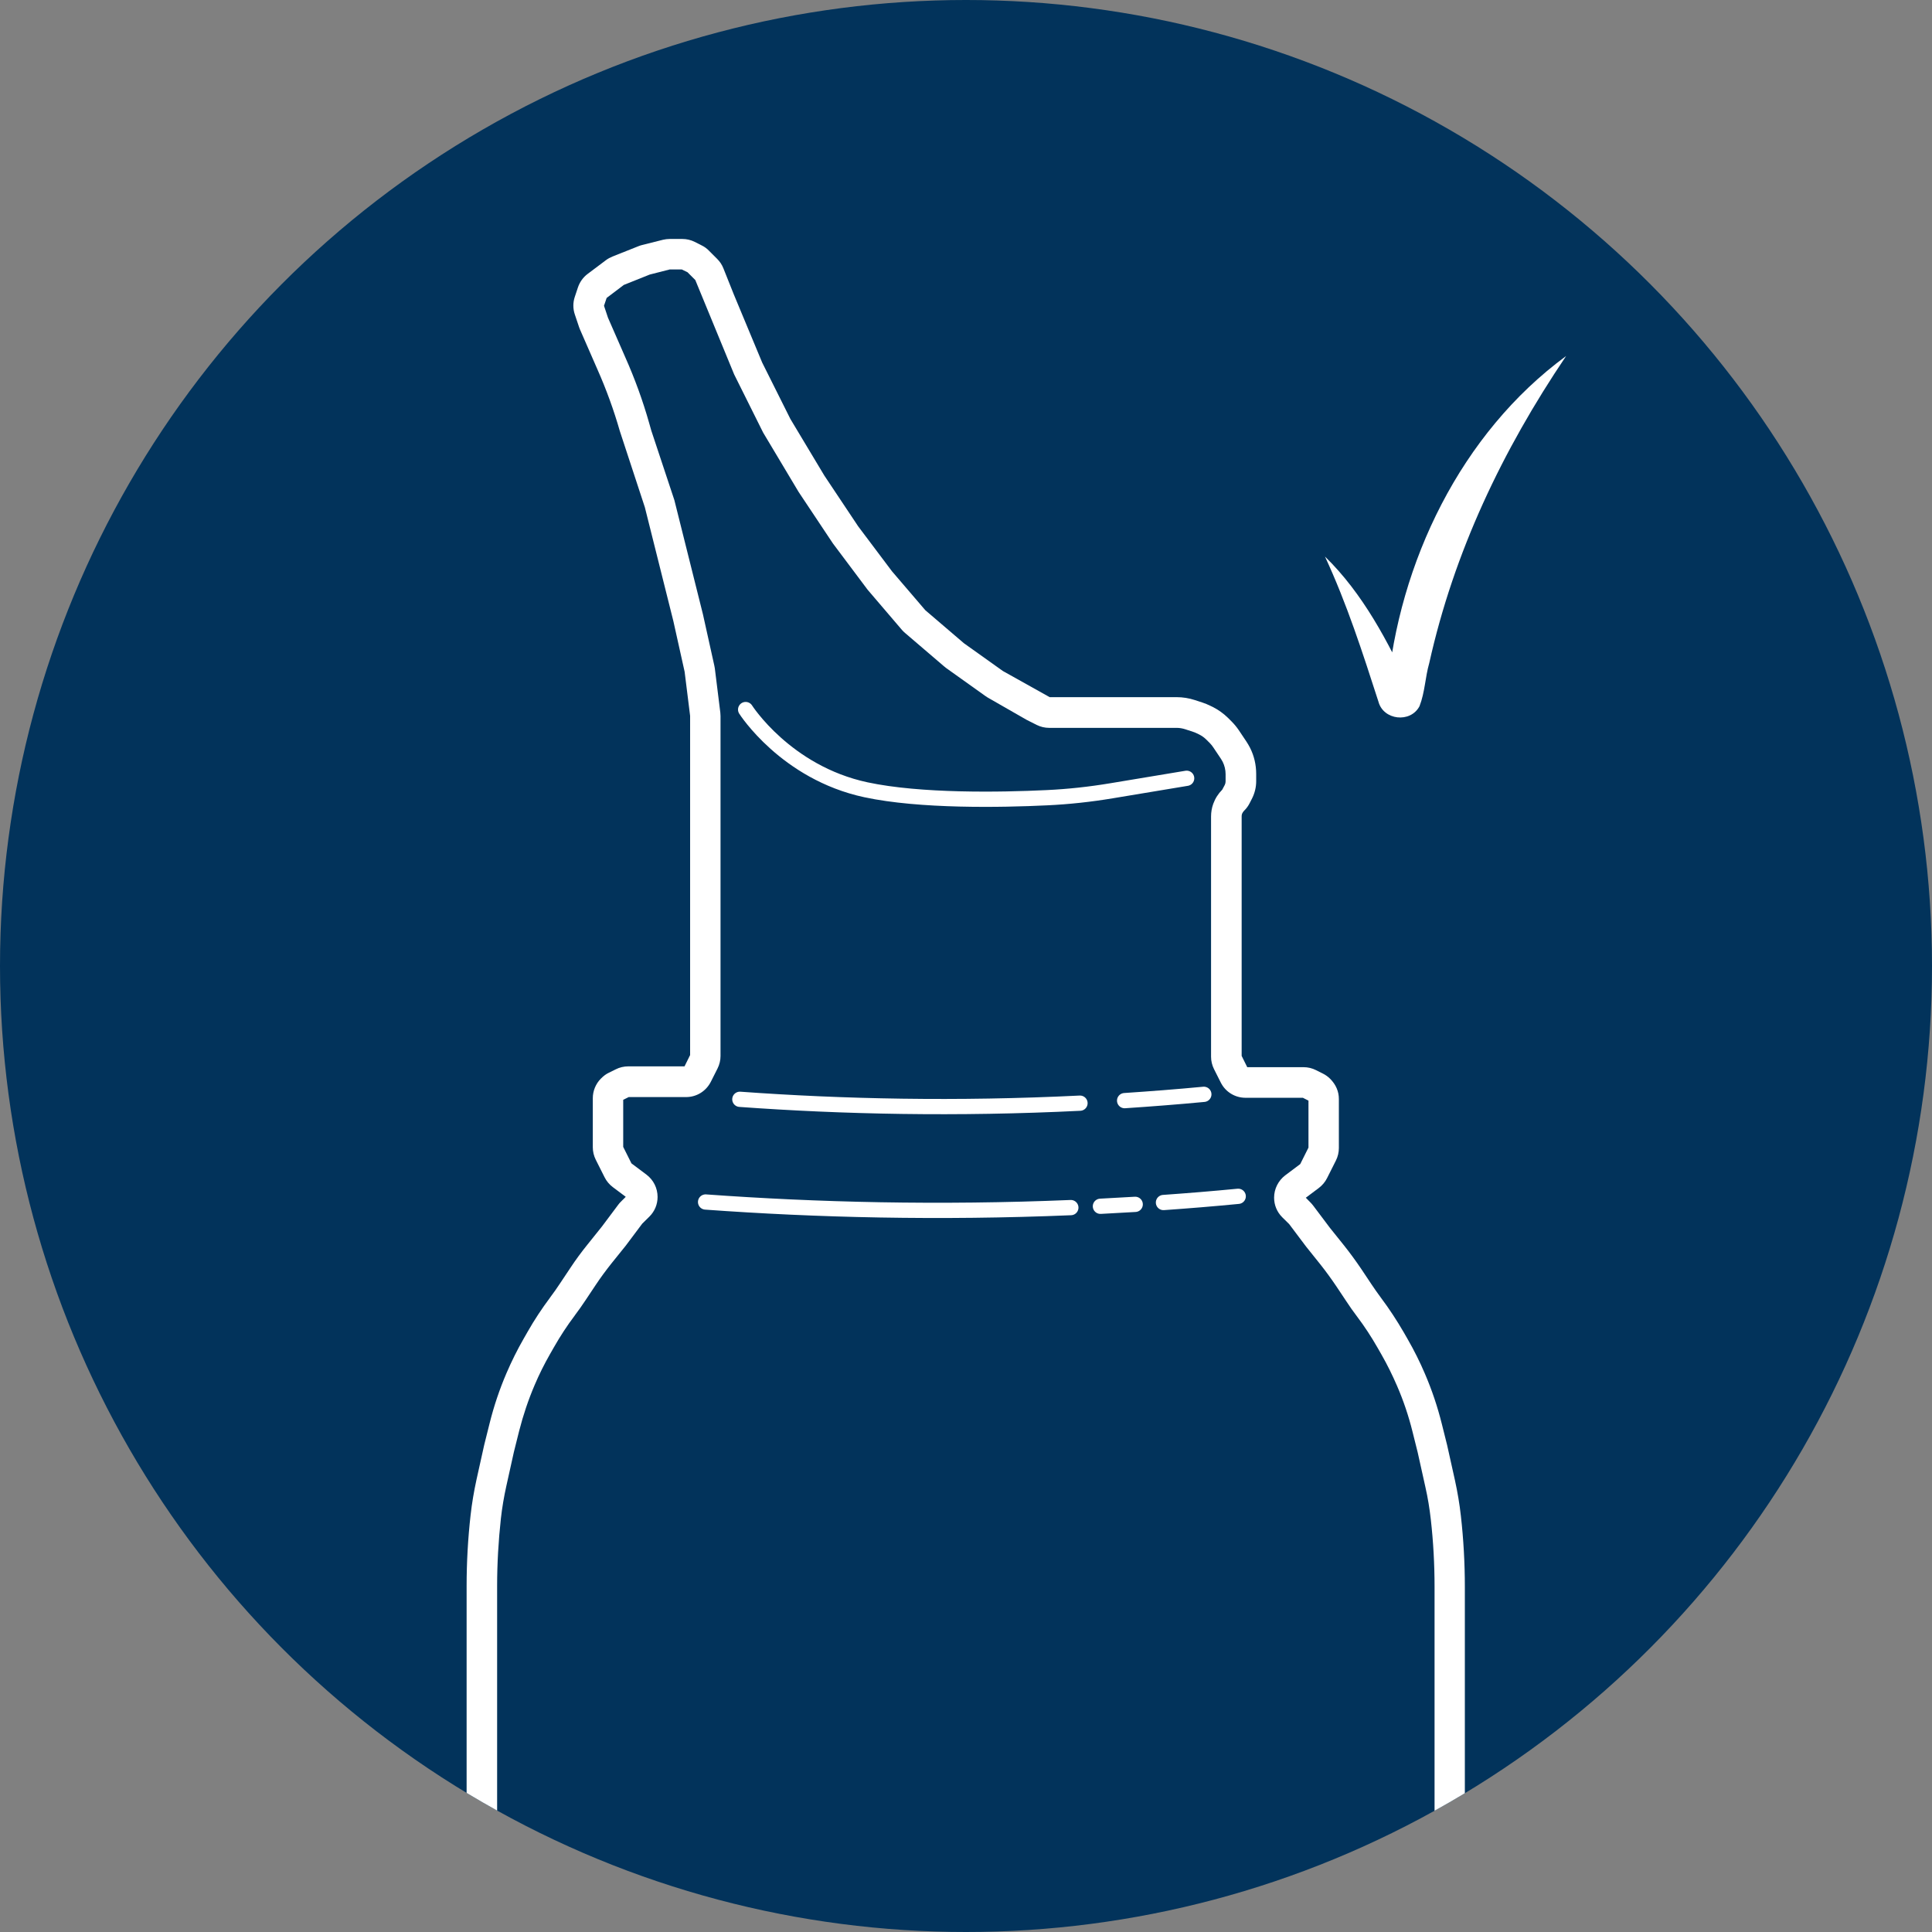 <?xml version="1.0" encoding="UTF-8"?><svg id="Capa_2" xmlns="http://www.w3.org/2000/svg" xmlns:xlink="http://www.w3.org/1999/xlink" viewBox="0 0 190 190"><rect x="0" y="0" width="190" height="190" fill="#808080" stroke="none"/><defs><style>.cls-1,.cls-2{fill:none;}.cls-2{stroke:#fff;stroke-linecap:round;stroke-miterlimit:10;stroke-width:1.5px;}.cls-3{clip-path:url(#clippath);}.cls-4{fill:#02335b;}.cls-5{fill:#fff;}</style><clipPath id="clippath"><path class="cls-1" d="m142.58,180.62c-.83,0-1.5-.67-1.5-1.5v-23.06c0-2.21-.12-4.44-.37-6.64-.12-1.06-.29-2.12-.53-3.17l-.76-3.42-.51-2.04c-.38-1.53-.89-3.05-1.52-4.5-.45-1.04-.95-2.06-1.51-3.04l-.4-.7c-.61-1.07-1.29-2.11-2.03-3.09-.37-.49-.72-.98-1.05-1.49l-1.02-1.53c-.48-.71-.99-1.41-1.52-2.08l-1.41-1.76-1.67-2.22-.68-.67c-.52-.52-.8-1.2-.8-1.93,0-.86.41-1.67,1.09-2.19l1.48-1.11.81-1.62v-4.62l-.55-.28h-5.64c-1.04,0-1.98-.58-2.44-1.51l-.66-1.31c-.19-.38-.29-.8-.29-1.22v-23.61c0-.44.07-.86.22-1.27.19-.52.49-.99.88-1.38l.25-.47c.05-.1.08-.22.08-.34v-.72c0-.42-.1-.84-.29-1.22-.05-.1-.11-.2-.17-.29l-.75-1.12c-.1-.15-.21-.29-.34-.42l-.34-.34c-.21-.21-.45-.38-.71-.51l-.25-.12c-.11-.06-.23-.1-.35-.14l-.76-.25c-.28-.09-.57-.14-.86-.14h-12.54c-.42,0-.84-.1-1.22-.29l-.99-.5-3.84-2.2c-.08-.05-.16-.1-.24-.16l-3.84-2.74c-.07-.05-.14-.11-.21-.17l-3.81-3.26c-.11-.09-.21-.19-.3-.29l-3.4-3.98-3.41-4.55-3.37-5.06-3.49-5.84-2.85-5.72-3.82-9.28-.77-.77-.56-.27h-1.19l-1.96.5-2.55,1.02-1.69,1.28-.26.77.39,1.17,1.71,3.91c.93,2.09,1.72,4.26,2.34,6.45l.21.74,2.27,6.84,2.81,11.23,1.12,5.05c.02.09.04.18.05.27l.54,4.35c.01.11.02.22.02.34v33.43c0,.42-.1.84-.29,1.22l-.66,1.31c-.47.93-1.4,1.51-2.44,1.51h-5.64l-.54.27v4.63l.81,1.62,1.48,1.11c.69.52,1.09,1.33,1.09,2.19,0,.73-.28,1.41-.8,1.93l-.71.7-1.61,2.15-1.44,1.79c-.53.67-1.05,1.37-1.52,2.08l-1.02,1.53c-.32.49-.66.96-1.01,1.43l-.04.06c-.74.98-1.42,2.02-2.03,3.09l-.4.7c-.56.98-1.07,2-1.51,3.04-.62,1.45-1.13,2.97-1.52,4.5l-.52,2.08-.75,3.38c-.23,1.04-.41,2.1-.53,3.17-.24,2.19-.37,4.43-.37,6.64v23.06c0,.83-.67,1.5-1.5,1.5s-1.5-.67-1.5-1.5v-23.06c0-2.32.13-4.67.39-6.97.13-1.17.33-2.34.58-3.49l.76-3.42.53-2.12c.42-1.69.98-3.36,1.67-4.96.49-1.14,1.05-2.27,1.67-3.35l.4-.7c.66-1.16,1.4-2.28,2.2-3.35l.04-.06c.33-.44.65-.89.95-1.35l1.02-1.53c.52-.79,1.09-1.56,1.68-2.29l1.41-1.76,1.61-2.15c.08-.11.16-.2.25-.29l.49-.49-1.28-.96c-.33-.25-.61-.58-.8-.96l-.87-1.73c-.19-.38-.29-.8-.29-1.22v-4.83c0-.72.29-1.42.8-1.93.27-.27.5-.44.77-.57l.69-.34c.37-.19.8-.29,1.22-.29h5.54l.55-1.11v-33.36l-.54-4.34-1.11-4.99-2.8-11.18-2.46-7.49c-.59-2.06-1.33-4.1-2.2-6.06l-1.73-3.96c-.03-.06-.06-.14-.08-.21l-.42-1.25c-.19-.56-.19-1.17,0-1.73l.31-.93c.18-.53.51-.99.95-1.32l1.81-1.36c.2-.15.41-.26.63-.35l2.59-1.03c.1-.04.22-.08.35-.11l2.03-.51c.22-.05.44-.08.66-.08h1.25c.42,0,.84.1,1.22.29l.69.35c.27.13.51.31.71.52l.8.8c.27.27.47.57.61.92l1.03,2.58,2.79,6.7,2.77,5.54,3.34,5.57,3.32,4.98,3.33,4.43,3.28,3.83,3.8,3.25,3.83,2.73,4.6,2.57h12.48c.62,0,1.23.1,1.81.29l.76.25c.25.08.5.19.75.31l.25.12c.55.28,1.05.64,1.49,1.07l.34.34c.27.27.51.56.72.87l.75,1.12c.13.2.25.4.36.62.4.79.6,1.67.6,2.56v.72c0,.58-.14,1.16-.4,1.68l-.24.47c-.13.26-.3.5-.51.71-.14.14-.2.24-.24.34-.03.08-.04.17-.04.26v23.55l.55,1.11h5.54c.42,0,.85.1,1.22.29l.68.34c.26.13.5.3.71.51.58.58.86,1.26.86,1.99v4.83c0,.42-.1.84-.29,1.22l-.87,1.73c-.19.38-.47.71-.81.97l-1.28.96.48.49c.09.09.17.19.25.29l1.64,2.18,1.38,1.72c.59.74,1.15,1.51,1.68,2.29l1.02,1.53c.31.46.62.91.95,1.35.81,1.08,1.56,2.23,2.24,3.4l.4.7c.62,1.08,1.18,2.2,1.67,3.35.69,1.6,1.25,3.27,1.67,4.96l.52,2.08.77,3.46c.25,1.15.45,2.32.58,3.49.26,2.3.39,4.65.39,6.97v23.06c0,.83-.67,1.5-1.5,1.5ZM62.07,114.37h0s0,0,0,0Zm-2.45-85.02h0s0,0,0,0Zm7.39-2.88s0,0,0,0h0Z"/></clipPath></defs><g id="Livello_1"><g id="icon_20"><circle class="cls-4" cx="95" cy="95" r="95"/><g class="cls-3"><circle class="cls-5" cx="95" cy="95" r="95"/></g><path class="cls-2" d="m73.33,69.78s3.94,6.2,11.83,7.89c5.33,1.14,13.24,1,17.8.78,2.13-.1,4.24-.33,6.34-.68l7.4-1.23"/><path class="cls-2" d="m114.42,118.26c2.42-.17,4.87-.37,7.35-.61"/><path class="cls-2" d="m108.22,118.63c1.13-.06,2.27-.12,3.42-.19"/><path class="cls-2" d="m69.39,118.21c10.88.79,22.92,1.09,35.92.55"/><path class="cls-2" d="m110.6,108.24c2.56-.17,5.15-.37,7.79-.62"/><path class="cls-2" d="m72.76,108.11c10.08.73,21.29.98,33.45.38"/><path class="cls-5" d="m130.31,54.74c3.73,3.64,6.21,8.38,8.38,13.06,0,0,.04.1.04.1,0,0,.03.06.01.02-.35-.94-1.7-1.05-2.19-.15-.09.15-.15.37-.15.43l.02-.22c1.13-12.67,7.25-25.37,17.6-32.97-6.28,9.3-11.03,19.28-13.46,30.19-.41,1.43-.42,2.86-.96,4.25-.89,1.69-3.56,1.38-4.04-.45-1.56-4.83-3.1-9.62-5.25-14.25h0Z"/></g></g></svg>